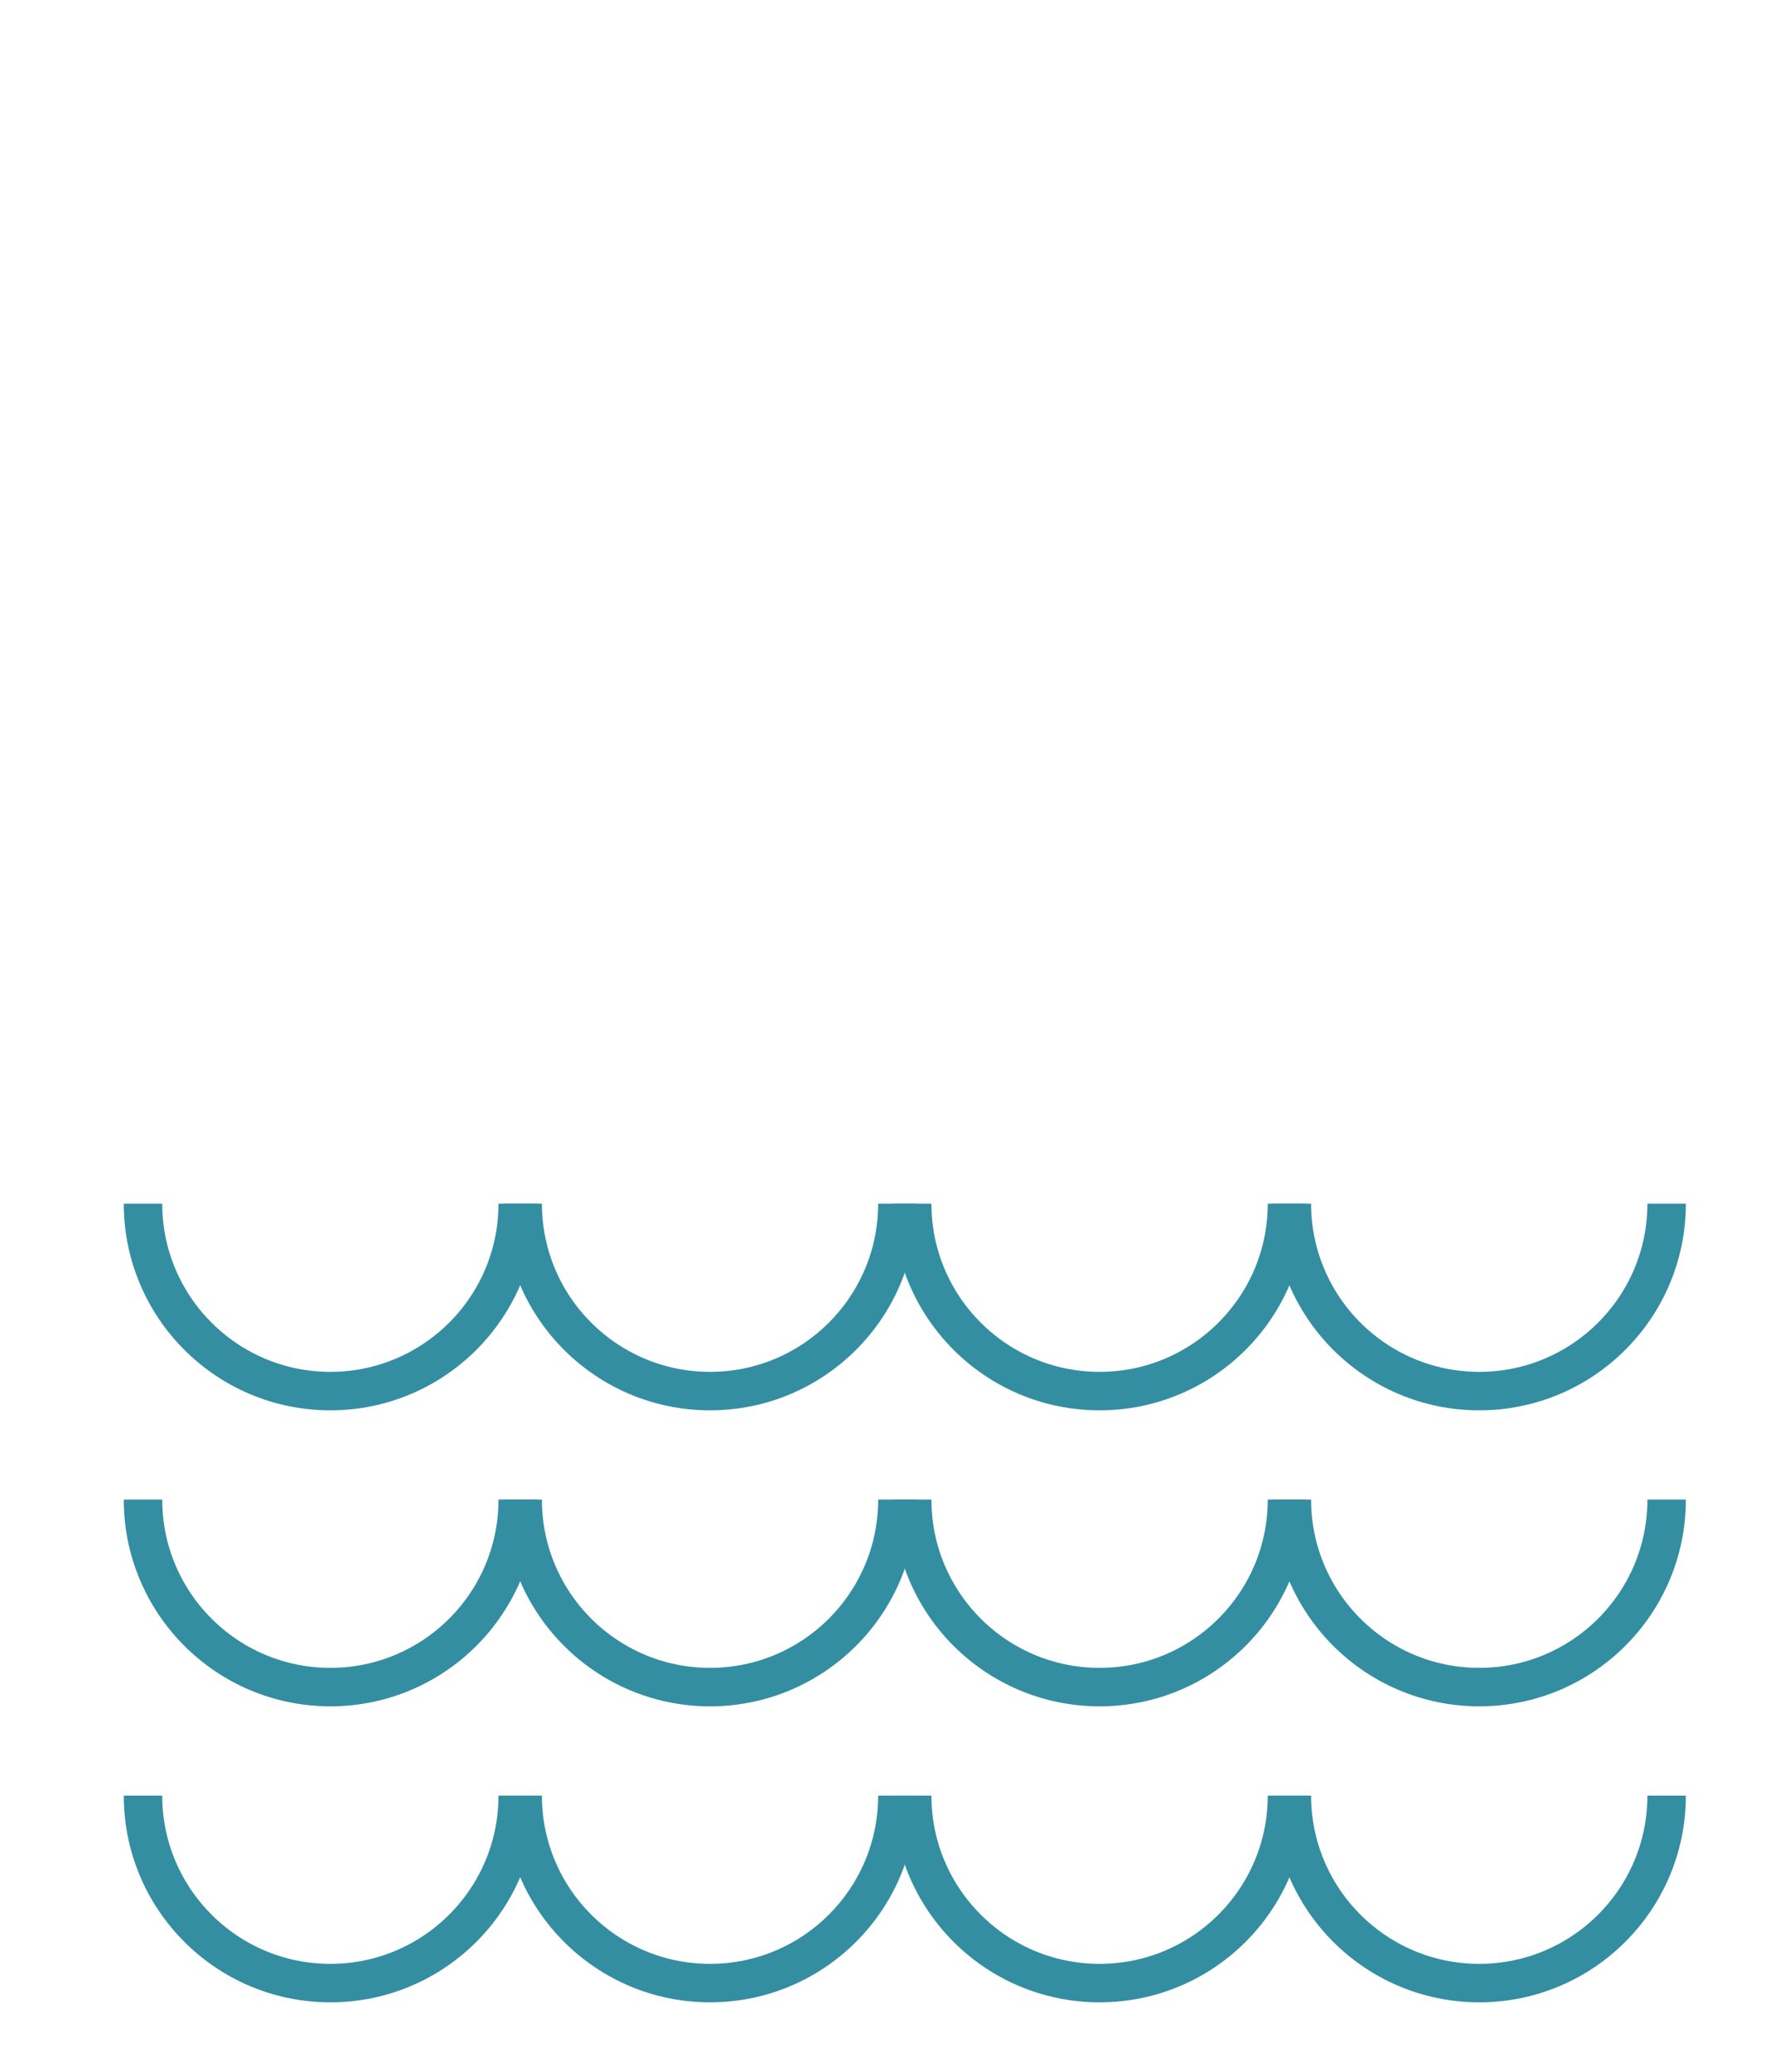 <?xml version="1.0" encoding="utf-8"?>
<!-- Generator: Adobe Illustrator 16.0.0, SVG Export Plug-In . SVG Version: 6.00 Build 0)  -->
<!DOCTYPE svg PUBLIC "-//W3C//DTD SVG 1.1//EN" "http://www.w3.org/Graphics/SVG/1.1/DTD/svg11.dtd">
<svg version="1.1" id="Calque_1" xmlns="http://www.w3.org/2000/svg" xmlns:xlink="http://www.w3.org/1999/xlink" x="0px" y="0px"
	 width="60px" height="70px" viewBox="0 0 60 70" enable-background="new 0 0 60 70" xml:space="preserve">
<path fill="none" stroke="#338EA2" stroke-width="1.3" stroke-miterlimit="10" d="M17.5,40.668c0,3.498-2.835,6.334-6.333,6.334
	s-6.333-2.836-6.333-6.334"/>
<path fill="none" stroke="#338EA2" stroke-width="1.3" stroke-miterlimit="10" d="M30.334,40.668c0,3.498-2.835,6.334-6.333,6.334
	s-6.333-2.836-6.333-6.334"/>
<path fill="none" stroke="#338EA2" stroke-width="1.3" stroke-miterlimit="10" d="M43.503,40.668c0,3.498-2.836,6.334-6.334,6.334
	s-6.334-2.836-6.334-6.334"/>
<path fill="none" stroke="#338EA2" stroke-width="1.3" stroke-miterlimit="10" d="M56.337,40.668c0,3.498-2.836,6.334-6.334,6.334
	s-6.334-2.836-6.334-6.334"/>
<path fill="none" stroke="#338EA2" stroke-width="1.3" stroke-miterlimit="10" d="M17.5,50.669c0,3.498-2.835,6.334-6.333,6.334
	s-6.333-2.836-6.333-6.334"/>
<path fill="none" stroke="#338EA2" stroke-width="1.3" stroke-miterlimit="10" d="M30.334,50.669c0,3.498-2.835,6.334-6.333,6.334
	s-6.333-2.836-6.333-6.334"/>
<path fill="none" stroke="#338EA2" stroke-width="1.3" stroke-miterlimit="10" d="M43.503,50.669c0,3.498-2.836,6.334-6.334,6.334
	s-6.334-2.836-6.334-6.334"/>
<path fill="none" stroke="#338EA2" stroke-width="1.3" stroke-miterlimit="10" d="M56.337,50.669c0,3.498-2.836,6.334-6.334,6.334
	s-6.334-2.836-6.334-6.334"/>
<path fill="none" stroke="#338EA2" stroke-width="1.3" stroke-miterlimit="10" d="M17.5,60.67c0,3.498-2.835,6.334-6.333,6.334
	s-6.333-2.836-6.333-6.334"/>
<path fill="none" stroke="#338EA2" stroke-width="1.3" stroke-miterlimit="10" d="M30.334,60.67c0,3.498-2.835,6.334-6.333,6.334
	s-6.333-2.836-6.333-6.334"/>
<path fill="none" stroke="#338EA2" stroke-width="1.3" stroke-miterlimit="10" d="M43.503,60.67c0,3.498-2.836,6.334-6.334,6.334
	s-6.334-2.836-6.334-6.334"/>
<path fill="none" stroke="#338EA2" stroke-width="1.3" stroke-miterlimit="10" d="M56.337,60.67c0,3.498-2.836,6.334-6.334,6.334
	s-6.334-2.836-6.334-6.334"/>
</svg>
